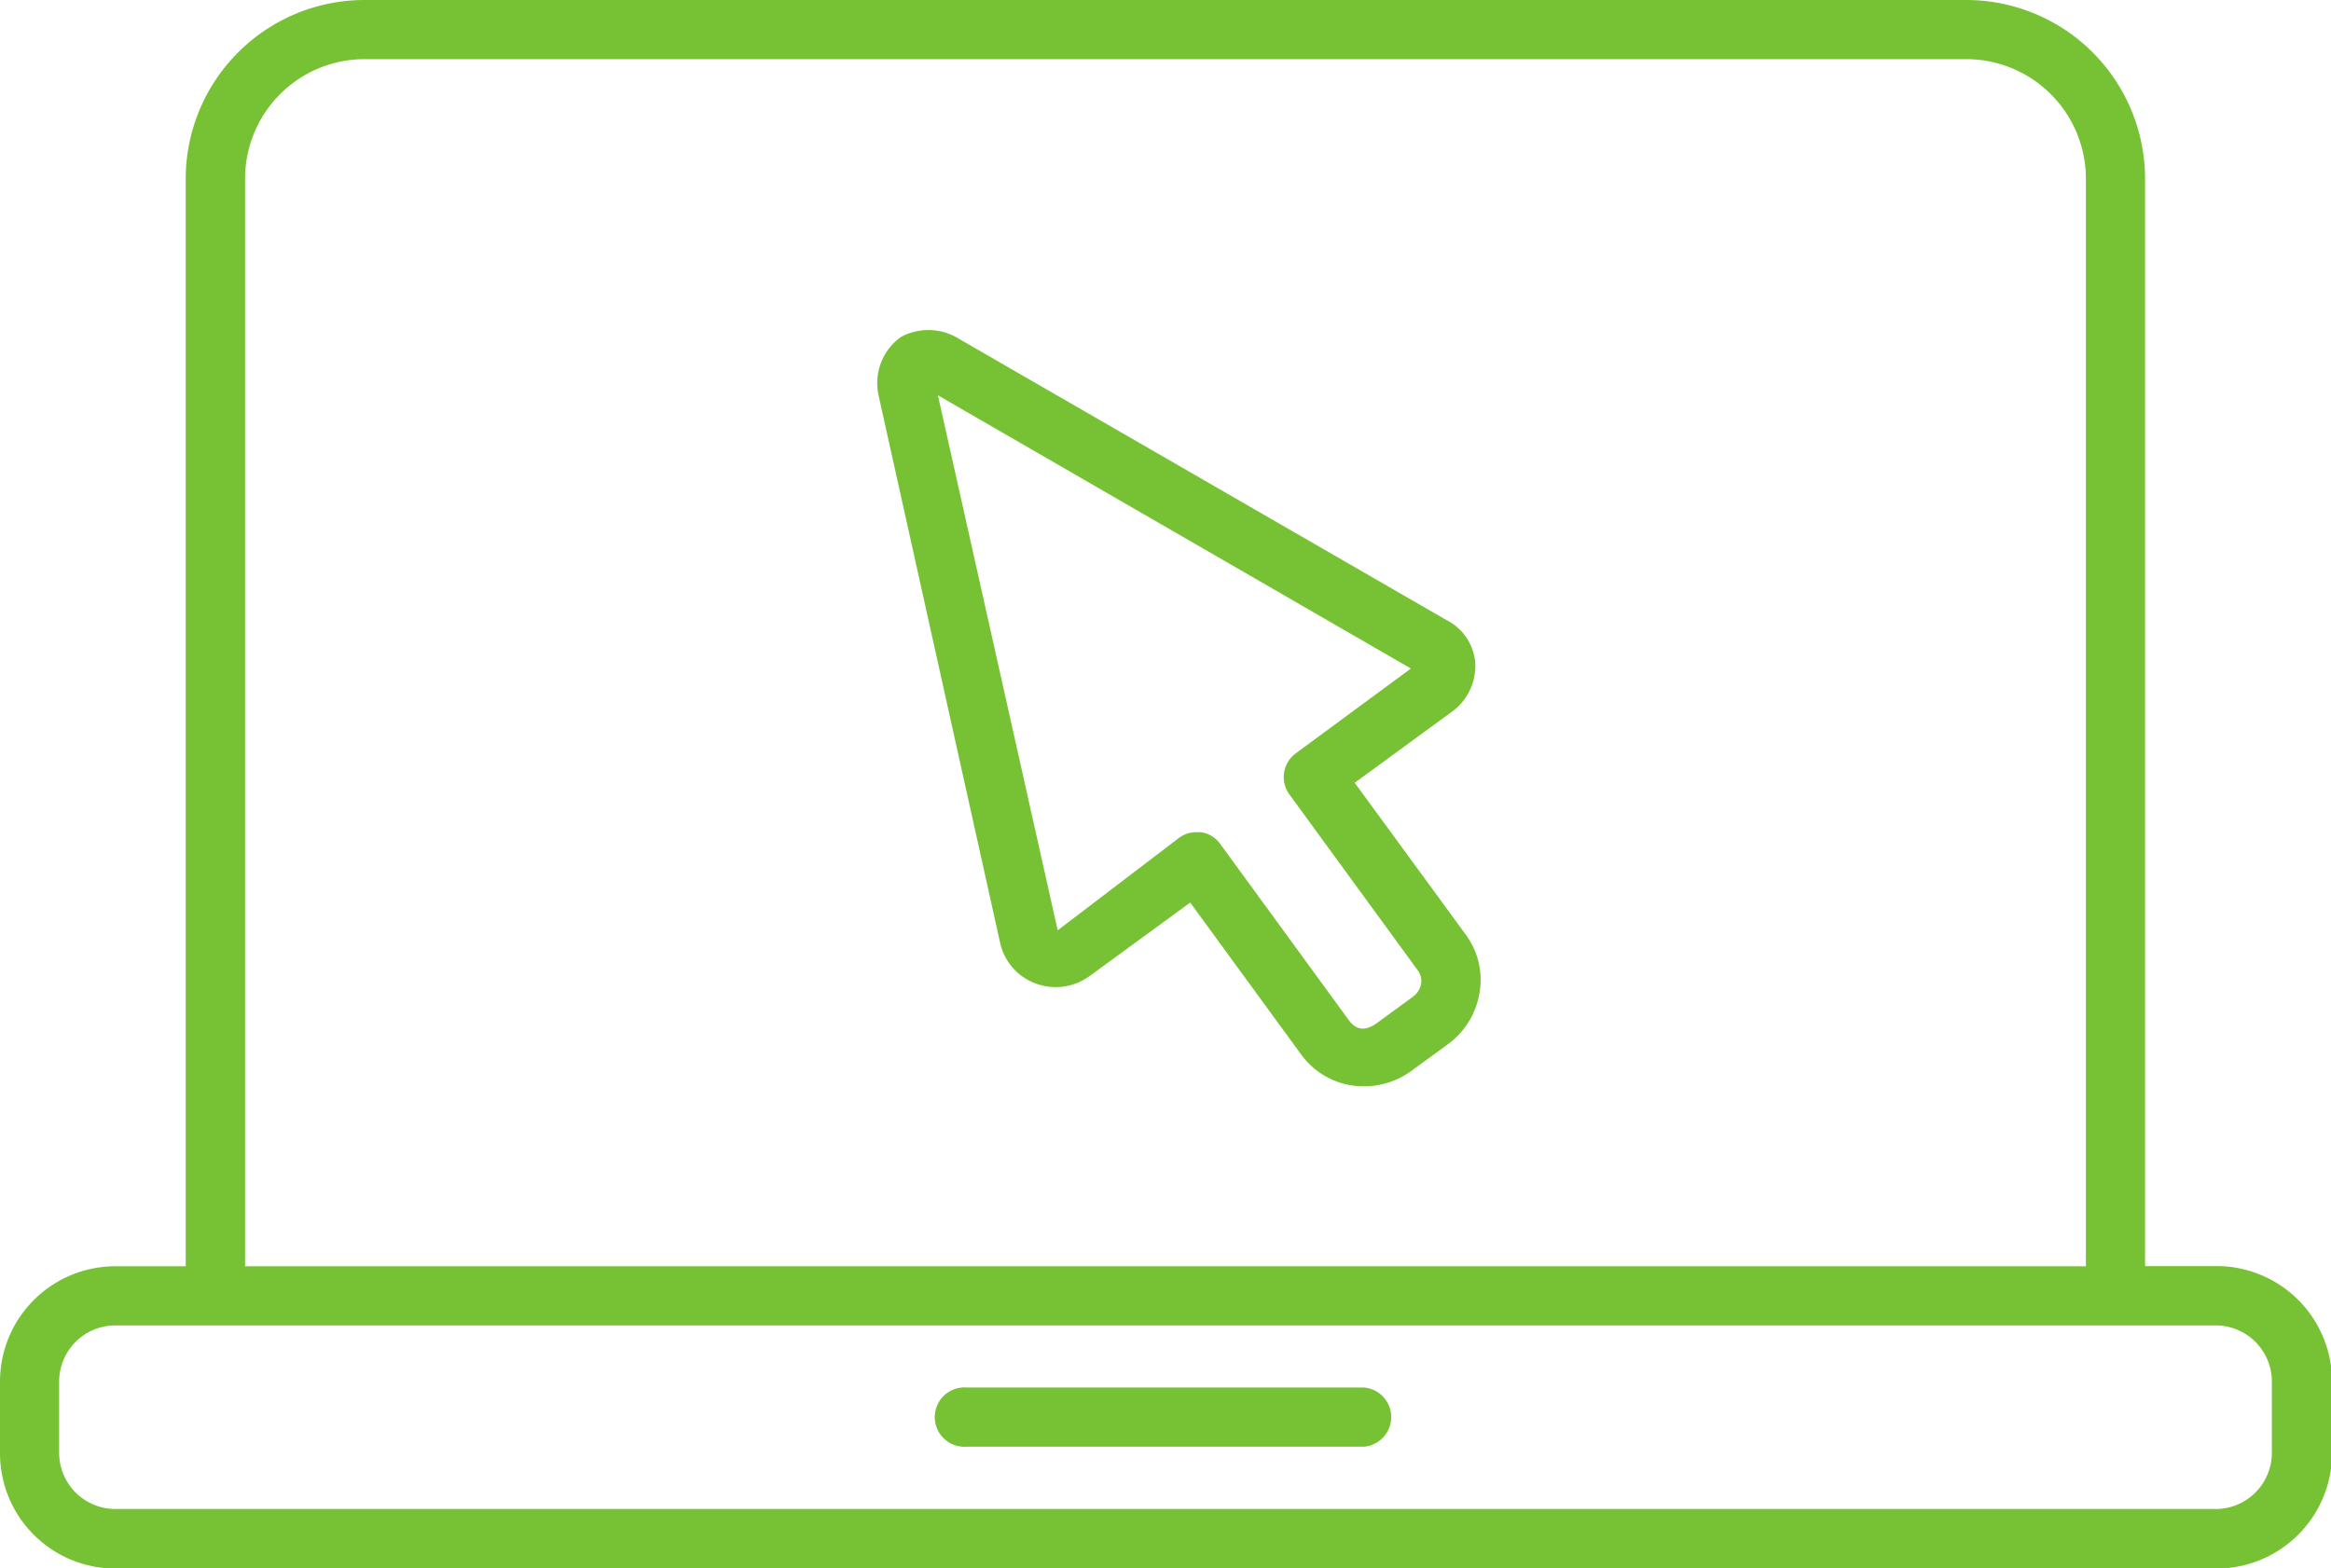 <svg xmlns="http://www.w3.org/2000/svg" viewBox="0 0 109.95 73.98"><g id="Content"><path d="M63.9,36.93l4.69-3.43a2.69,2.69,0,0,0,1-2.17,2.48,2.48,0,0,0-1.35-2.07L45.26,16a2.73,2.73,0,0,0-2.77-.1,2.68,2.68,0,0,0-1.05,2.75l5.73,25.81a2.65,2.65,0,0,0,1.66,1.93,2.71,2.71,0,0,0,2.55-.33l4.76-3.48,5.25,7.19a3.63,3.63,0,0,0,2.94,1.48,3.8,3.8,0,0,0,2.26-.74l1.67-1.22a3.75,3.75,0,0,0,1.53-2.47,3.58,3.58,0,0,0-.64-2.71Zm2.71,10.12-1.67,1.22c-.66.48-1.07.2-1.31-.13l-6.07-8.32a1.37,1.37,0,0,0-.91-.56h-.21a1.37,1.37,0,0,0-.83.27l-5.72,4.36L44.24,18.65,66.55,31.54l-5.43,4a1.39,1.39,0,0,0-.3,1.94l6.07,8.32a.84.84,0,0,1,.14.62A1,1,0,0,1,66.61,47.05Z" style="fill:#77c234"></path><path d="M104.51,59.73h-3.33V8.43A8.44,8.44,0,0,0,92.75,0H17.19A8.44,8.44,0,0,0,8.76,8.43V59.74H5.43A5.44,5.44,0,0,0,0,65.18v3.36A5.44,5.44,0,0,0,5.43,74h99.08A5.45,5.45,0,0,0,110,68.54V65.18A5.45,5.45,0,0,0,104.51,59.73ZM11.56,8.43a5.64,5.64,0,0,1,5.63-5.64H92.75a5.65,5.65,0,0,1,5.64,5.64V59.74H11.56Zm95.6,60.11a2.65,2.65,0,0,1-2.65,2.65H5.43a2.65,2.65,0,0,1-2.64-2.65V65.18a2.65,2.65,0,0,1,2.64-2.65h99.08a2.65,2.65,0,0,1,2.65,2.65Z" style="fill:#77c234"></path><path d="M64.34,65.46H45.61a1.4,1.4,0,1,0,0,2.79H64.34a1.4,1.4,0,0,0,0-2.79Z" style="fill:#77c234"></path></g></svg>